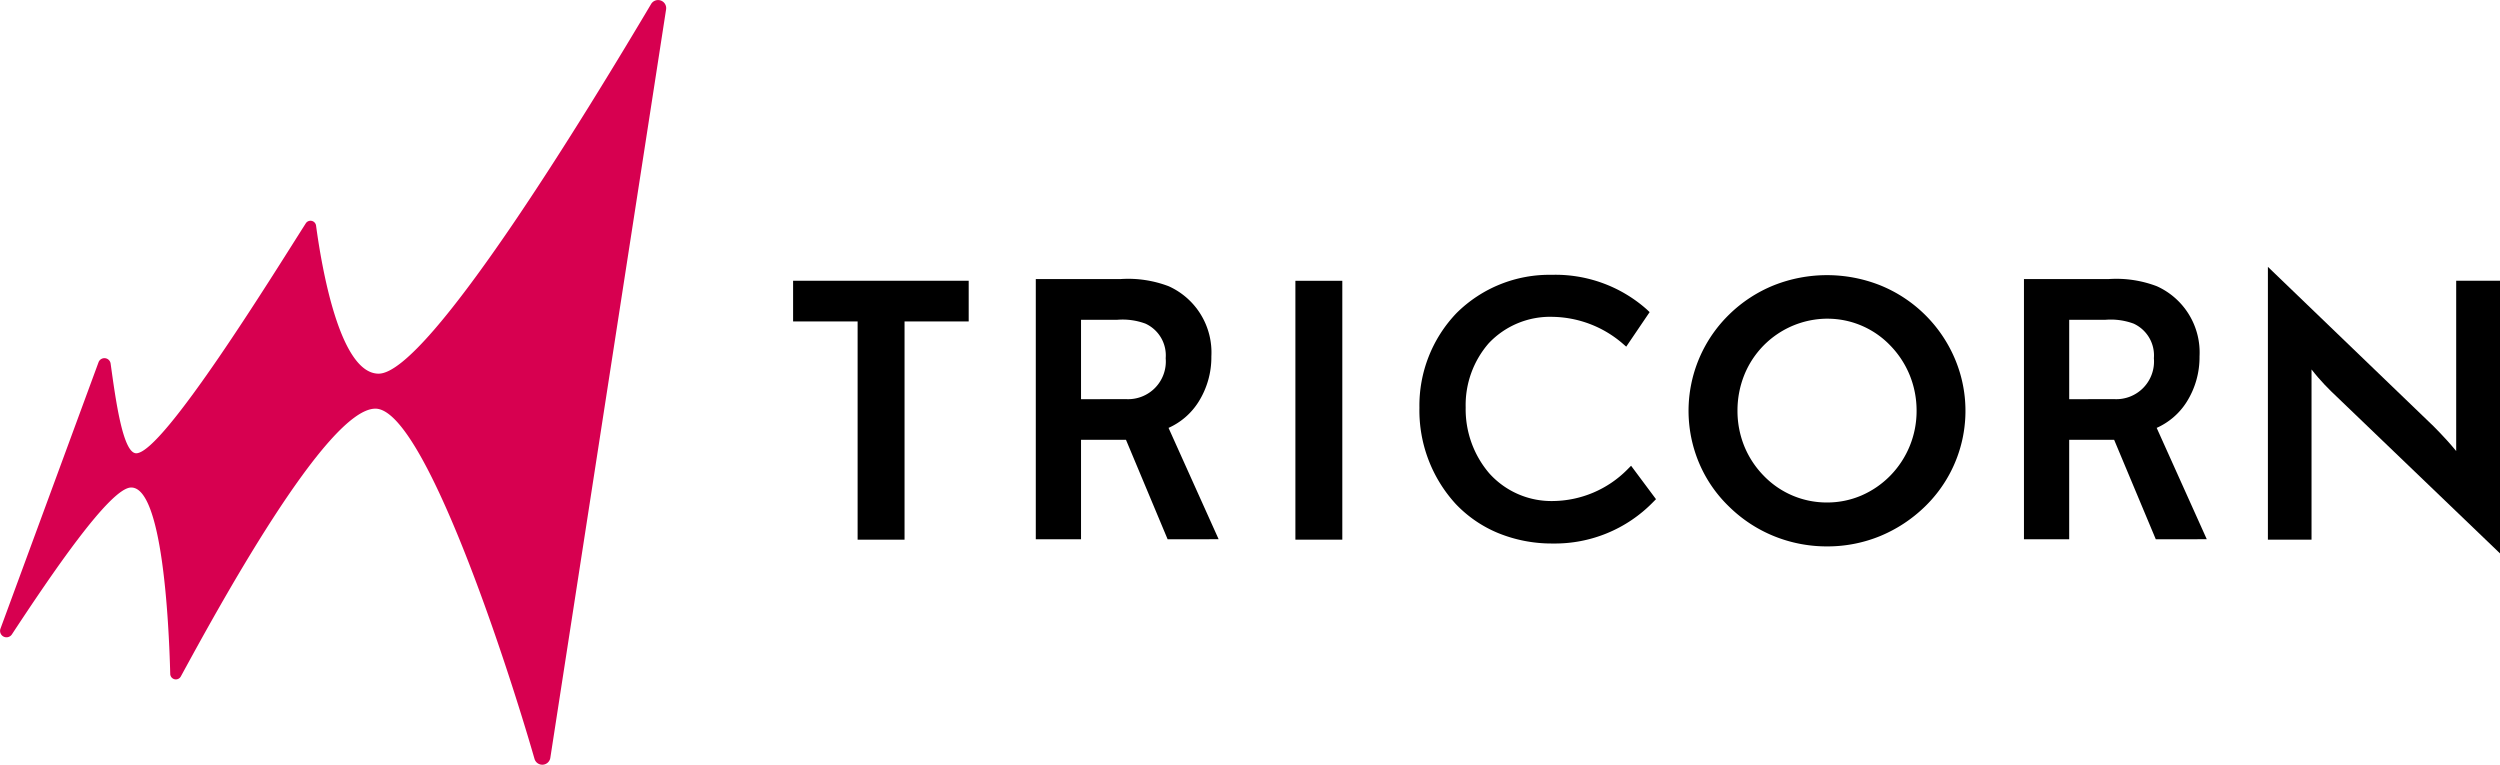 <?xml version="1.0" encoding="UTF-8"?> <svg xmlns="http://www.w3.org/2000/svg" width="170" height="52" viewBox="0 0 170 52"><g transform="translate(-153.7 -462.346)"><g transform="translate(207.631 480.491)"><path d="M199.447,494.5V479.66H195.06v-2.767H207v2.767h-4.362V494.5Z" transform="translate(-195.06 -475.947)"></path><path d="M216.6,494.5l-2.832-6.764h-3.057V494.5h-3.076V476.807h5.739a7.729,7.729,0,0,1,3.3.487,4.938,4.938,0,0,1,2.9,4.77,5.7,5.7,0,0,1-.878,3.1,4.639,4.639,0,0,1-2.035,1.761l3.407,7.571Zm-2.818-9.53a2.563,2.563,0,0,0,2.686-2.781,2.374,2.374,0,0,0-1.379-2.354,4.486,4.486,0,0,0-1.908-.261h-2.47v5.4Z" transform="translate(-191.132 -475.974)"></path><path d="M267.8,494.5l-2.832-6.764h-3.057V494.5h-3.076V476.807h5.739a7.728,7.728,0,0,1,3.3.487,4.938,4.938,0,0,1,2.9,4.77,5.707,5.707,0,0,1-.877,3.1,4.649,4.649,0,0,1-2.037,1.761l3.407,7.571Zm-2.816-9.53a2.563,2.563,0,0,0,2.686-2.781,2.376,2.376,0,0,0-1.379-2.354,4.5,4.5,0,0,0-1.908-.261h-2.471v5.4Z" transform="translate(-175.137 -475.974)"></path><rect width="3.19" height="17.603" transform="translate(34.156 0.949)"></rect><path d="M236.575,494.856a9.622,9.622,0,0,1-3.719-.714,8.389,8.389,0,0,1-2.868-1.967,9.413,9.413,0,0,1-2.475-6.549,9.088,9.088,0,0,1,2.525-6.44,8.948,8.948,0,0,1,6.463-2.6,9.354,9.354,0,0,1,6.453,2.336l.213.2-1.592,2.349-.3-.261a7.472,7.472,0,0,0-4.681-1.766,5.734,5.734,0,0,0-4.366,1.793,6.4,6.4,0,0,0-1.57,4.361,6.707,6.707,0,0,0,1.6,4.482,5.677,5.677,0,0,0,4.386,1.887,7.216,7.216,0,0,0,4.979-2.113l.283-.285,1.694,2.273-.211.213A9.323,9.323,0,0,1,236.575,494.856Z" transform="translate(-184.923 -476.043)"></path><path d="M250.876,495.049a9.531,9.531,0,0,1-3.62-.7,9.394,9.394,0,0,1-3.043-2,8.943,8.943,0,0,1-2.042-2.967,9.144,9.144,0,0,1,2.042-10.1,9.344,9.344,0,0,1,3.051-1.993,9.818,9.818,0,0,1,7.206,0,9.3,9.3,0,0,1,5.092,5,9.066,9.066,0,0,1-2.047,10.063,9.662,9.662,0,0,1-3.06,2.005A9.416,9.416,0,0,1,250.876,495.049Zm0-15.485a6.114,6.114,0,0,0-5.638,3.84,6.477,6.477,0,0,0-.458,2.419,6.378,6.378,0,0,0,.458,2.4,6.247,6.247,0,0,0,1.322,2.017,5.942,5.942,0,0,0,4.316,1.823,5.879,5.879,0,0,0,2.316-.469,6.169,6.169,0,0,0,1.978-1.356,6.272,6.272,0,0,0,1.789-4.413,6.385,6.385,0,0,0-.462-2.406,6.288,6.288,0,0,0-1.328-2.032,5.913,5.913,0,0,0-4.293-1.822Z" transform="translate(-180.562 -476.039)"></path><path d="M275.769,484.629c-.308-.3-.6-.614-.877-.932-.154-.177-.3-.361-.449-.547v11.574h-2.967V476.172l11.267,10.843c.3.3.61.626.915.962.2.222.41.463.622.721V477.118h2.979v18.54Z" transform="translate(-171.19 -476.172)"></path></g><path d="M160.4,486.981l-6.667,18.111a.437.437,0,0,0,.776.391c2.613-3.969,6.683-10,8.116-9.986,2.106,0,2.555,9.009,2.651,12.674a.383.383,0,0,0,.719.175c2.374-4.352,9.891-18.211,13.234-18.211,3.306,0,8.939,17.285,10.817,23.812a.552.552,0,0,0,1.076-.068l7.872-50.894a.551.551,0,0,0-1.018-.366c-4.028,6.78-15.129,25.136-18.529,25.136-2.658,0-3.881-7.294-4.255-10.066a.381.381,0,0,0-.7-.154c-2.218,3.48-9.714,15.634-11.528,15.634-.921,0-1.413-3.747-1.742-6.1A.426.426,0,0,0,160.4,486.981Z" fill="#d70050"></path></g></svg>